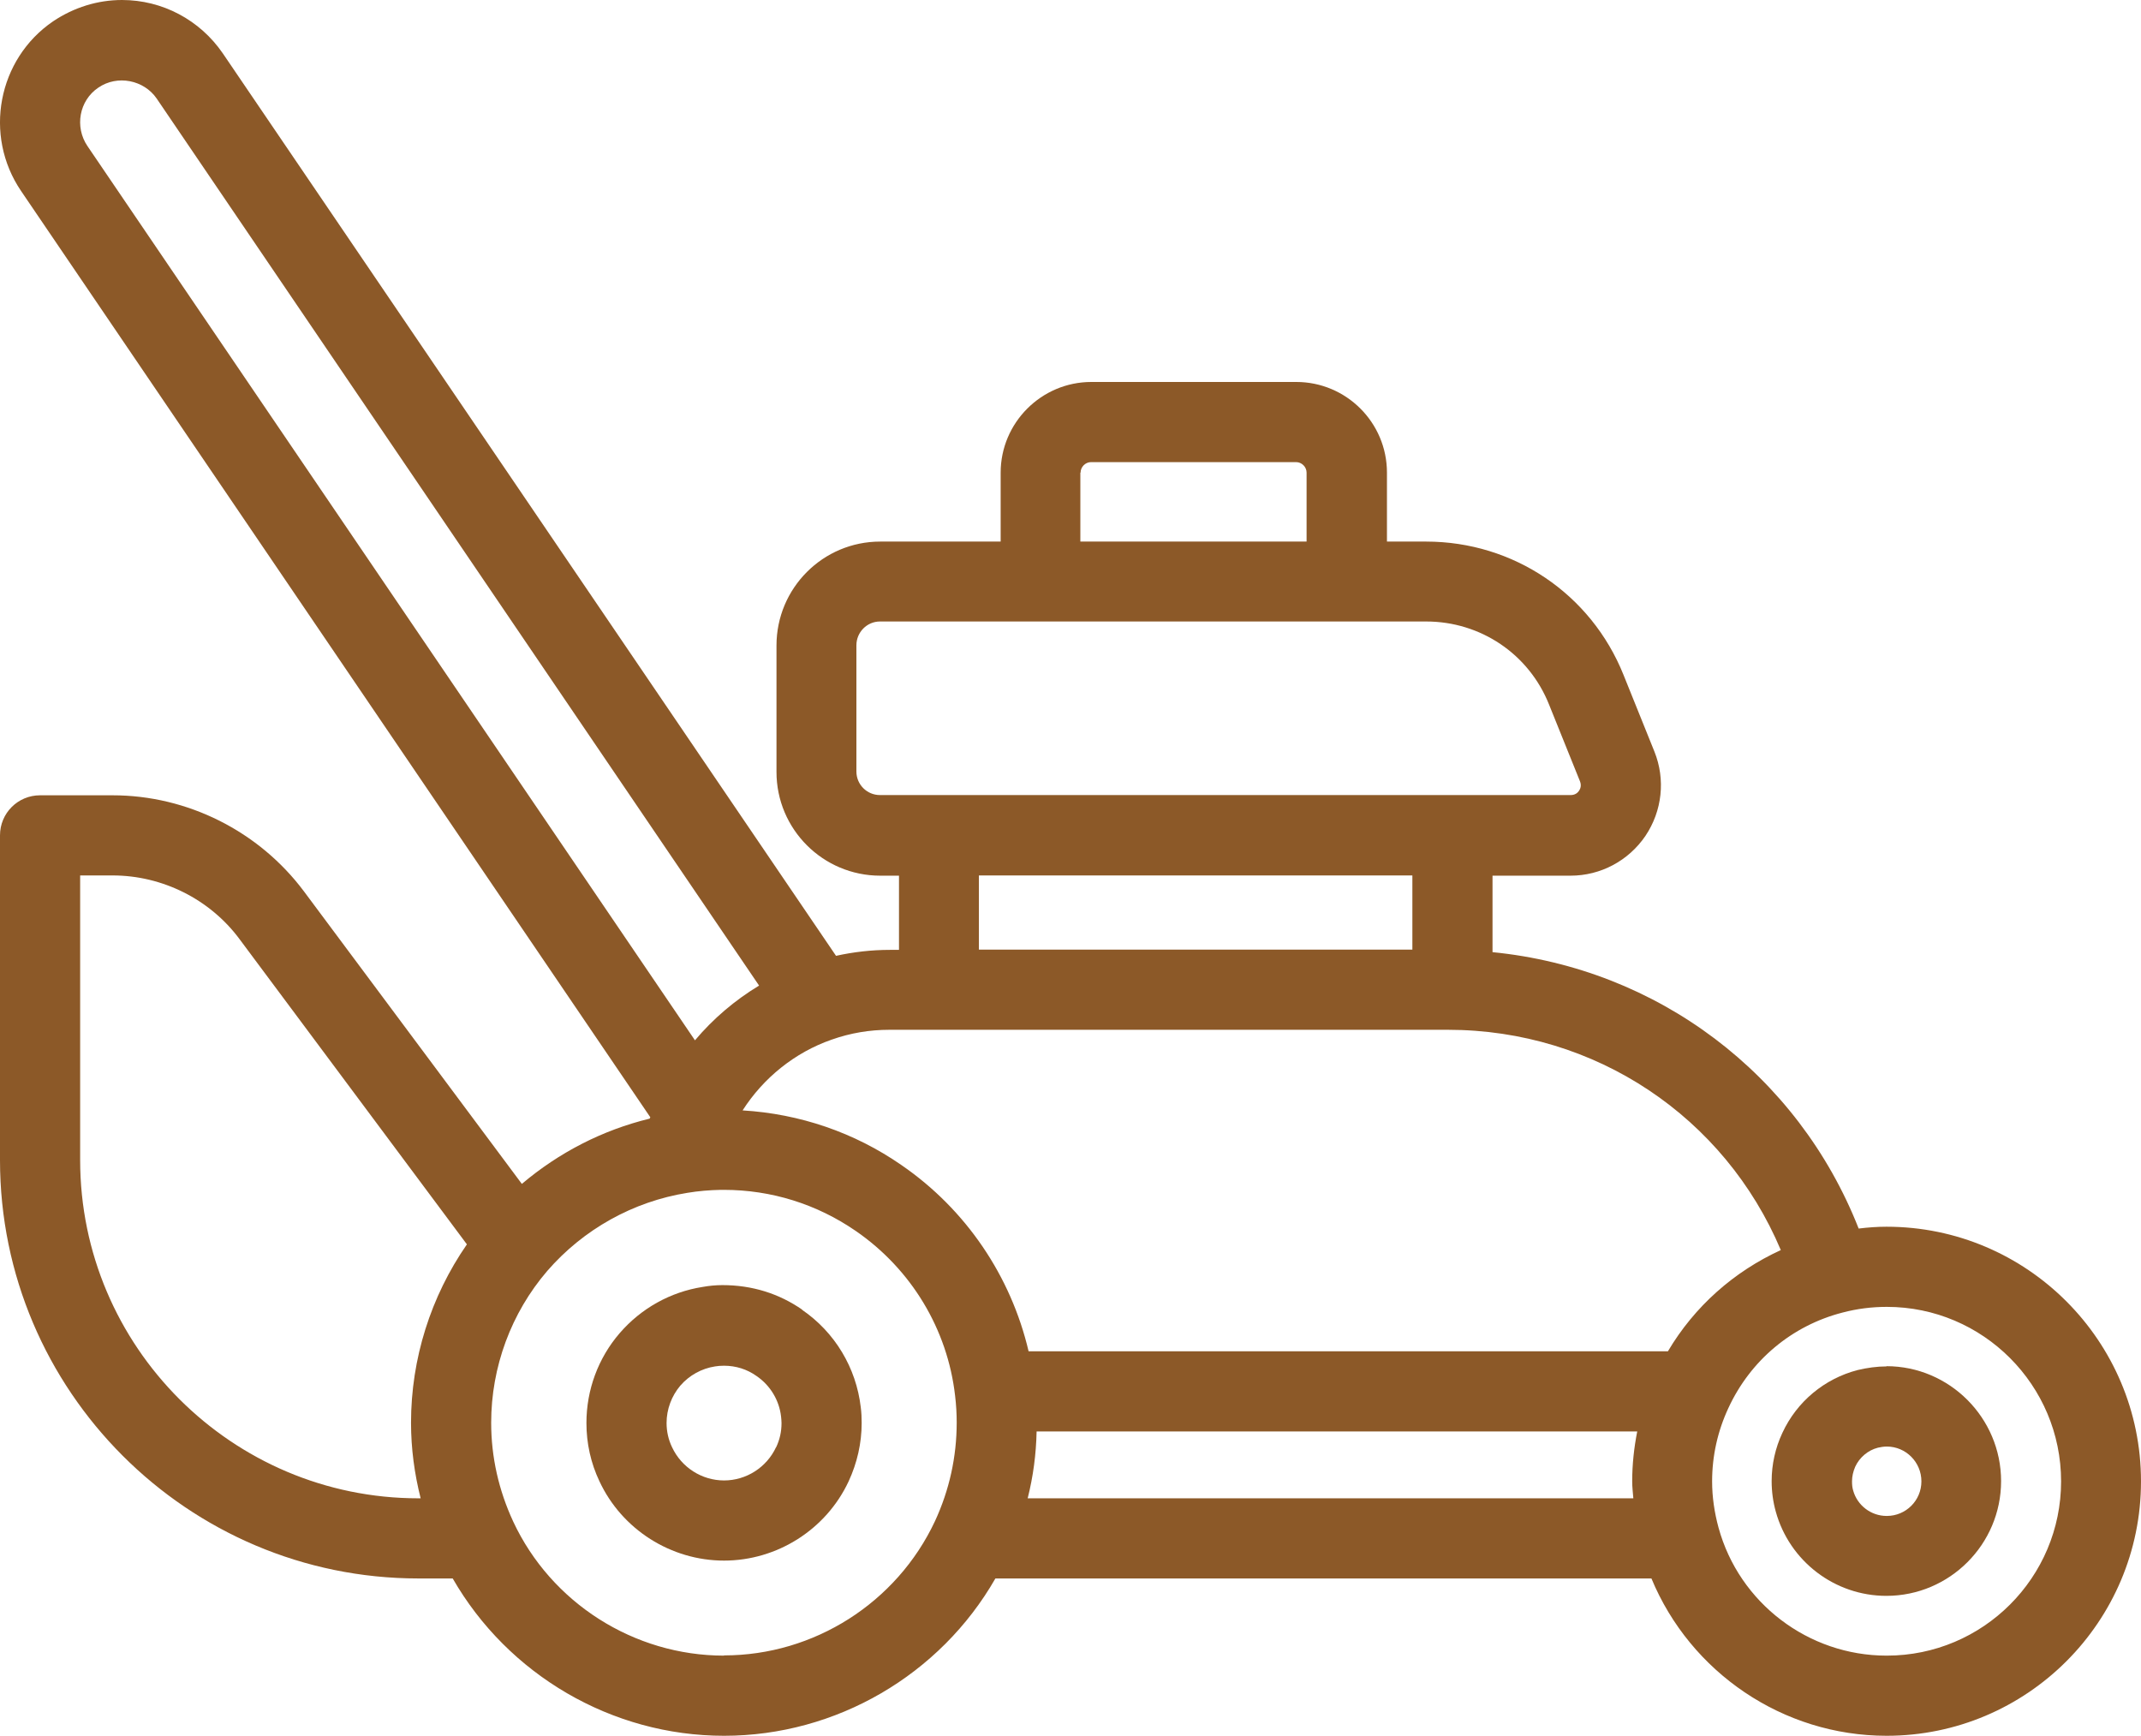 <svg xmlns="http://www.w3.org/2000/svg" id="Ebene_2" data-name="Ebene 2" width="93.5" height="75.8" viewBox="0 0 93.5 75.8"><g id="Layer_1" data-name="Layer 1"><g><path d="m82.39,53.57c-.41,0-.81.03-1.22.08-2.65-6.74-8.79-11.36-15.99-12.07v-3.34h3.41c1.31,0,2.53-.65,3.27-1.74.73-1.09.88-2.46.39-3.68l-1.35-3.35c-1.42-3.54-4.81-5.82-8.62-5.82h-1.71v-3.01c0-2.19-1.78-3.96-3.96-3.96h-8.95c-2.18,0-3.96,1.78-3.96,3.96v3.01h-5.26c-2.5,0-4.53,2.03-4.53,4.54v5.52c0,2.5,2.03,4.53,4.53,4.53h.82v3.24h-.4c-.79,0-1.58.09-2.35.26L9.73,2.33C8.73.87,7.09,0,5.33,0c-1.06,0-2.1.32-3.01.93C-.1,2.58-.73,5.91.92,8.34l27.48,40.45s-.02.04-.03.06c-2.06.5-3.96,1.48-5.58,2.85l-9.52-12.78c-1.96-2.62-5.08-4.19-8.35-4.19H1.75c-.97,0-1.75.78-1.75,1.75v14.18c0,10.07,8.2,18.27,18.27,18.27h1.5c2.42,4.21,6.95,6.87,11.85,6.87s9.44-2.66,11.85-6.87h28.65c1.7,4.1,5.74,6.87,10.27,6.87,6.13,0,11.11-4.98,11.11-11.11s-4.98-11.12-11.11-11.12ZM47.19,20.64c0-.25.21-.46.46-.46h8.95c.25,0,.46.21.46.46v3.01h-9.88v-3.01Zm-9.79,13.06v-5.52c0-.57.46-1.04,1.03-1.04h23.85c2.38,0,4.49,1.42,5.37,3.63l1.35,3.35c.07.18.02.32-.04.41-.06.09-.17.19-.37.19h-30.16c-.57,0-1.03-.46-1.03-1.03Zm5.35,4.53h18.93v3.24h-18.93v-3.24Zm-1.75,6.74h22.23c6.44,0,12.09,3.81,14.54,9.62-2.05.94-3.77,2.46-4.93,4.42h-27.92c-.77-3.28-2.73-6.19-5.55-8.13-2.06-1.43-4.45-2.24-6.94-2.39.91-1.42,2.28-2.53,3.89-3.09.82-.29,1.66-.43,2.52-.43h2.15Zm4.27,17.54h26.23c-.14.71-.22,1.44-.22,2.18,0,.25.03.49.05.74h-26.45c.24-.95.37-1.93.39-2.92ZM4.29,3.83c.84-.58,2-.33,2.55.47l26.31,38.74c-1.06.64-2.01,1.45-2.8,2.39L3.82,6.38c-.57-.84-.36-1.99.47-2.55Zm-.79,46.83v-12.43h1.42c2.17,0,4.25,1.04,5.54,2.78l9.93,13.33c-1.58,2.28-2.44,5-2.44,7.79,0,1.13.15,2.23.42,3.3h-.1c-8.14,0-14.77-6.63-14.77-14.77Zm28.12,21.64c-3.93,0-7.55-2.3-9.21-5.86-.63-1.36-.96-2.81-.96-4.31,0-2.43.87-4.79,2.45-6.63,1.58-1.82,3.75-3.03,6.12-3.41.47-.08.98-.12,1.46-.13h.13c2.07,0,4.06.62,5.77,1.8,2.42,1.67,4,4.29,4.33,7.19.05.41.07.81.07,1.17,0,1.5-.32,2.95-.95,4.31-1.67,3.56-5.28,5.86-9.21,5.86Zm50.77,0c-3.42,0-6.44-2.3-7.34-5.59-.18-.66-.28-1.34-.28-2.02,0-1.11.24-2.19.71-3.2.96-2.08,2.77-3.6,4.98-4.17.64-.17,1.29-.25,1.94-.25,4.2,0,7.61,3.42,7.61,7.62s-3.41,7.61-7.61,7.61Z" style="fill: #8c5928; stroke-width: 0px;"></path><path d="m82.39,59.67c-.42,0-.85.06-1.27.16-1.45.38-2.65,1.38-3.28,2.74-.31.66-.47,1.38-.47,2.11,0,.45.06.9.18,1.33.6,2.17,2.58,3.68,4.83,3.68,2.76,0,5.01-2.25,5.01-5.01s-2.25-5.02-5.01-5.02Zm0,6.53c-.68,0-1.28-.46-1.46-1.11-.04-.13-.05-.26-.05-.4,0-.22.05-.43.14-.64.19-.41.56-.72.99-.83.13-.03.26-.05.39-.05.83,0,1.51.68,1.51,1.52s-.68,1.51-1.51,1.51Z" style="fill: #8c5928; stroke-width: 0px;"></path><path d="m35.03,57.19c-1.01-.7-2.18-1.07-3.48-1.07h0c-.3,0-.59.03-.87.08-1.4.22-2.68.93-3.62,2.02-.94,1.09-1.45,2.48-1.45,3.92,0,.89.19,1.75.57,2.55.98,2.1,3.12,3.46,5.44,3.46s4.46-1.36,5.44-3.46c.37-.8.57-1.66.57-2.55,0-.23-.01-.46-.04-.69-.2-1.72-1.13-3.27-2.56-4.25Zm-1.14,6.01c-.41.88-1.3,1.45-2.27,1.45s-1.86-.57-2.27-1.45c-.16-.33-.24-.69-.24-1.06,0-.6.22-1.18.6-1.63.39-.45.93-.75,1.52-.84.12-.02.24-.03.39-.03.51,0,1,.15,1.42.45.6.41.99,1.06,1.07,1.77.01.1.02.2.02.29,0,.37-.08.73-.24,1.06Z" style="fill: #8c5928; stroke-width: 0px;"></path></g></g></svg>